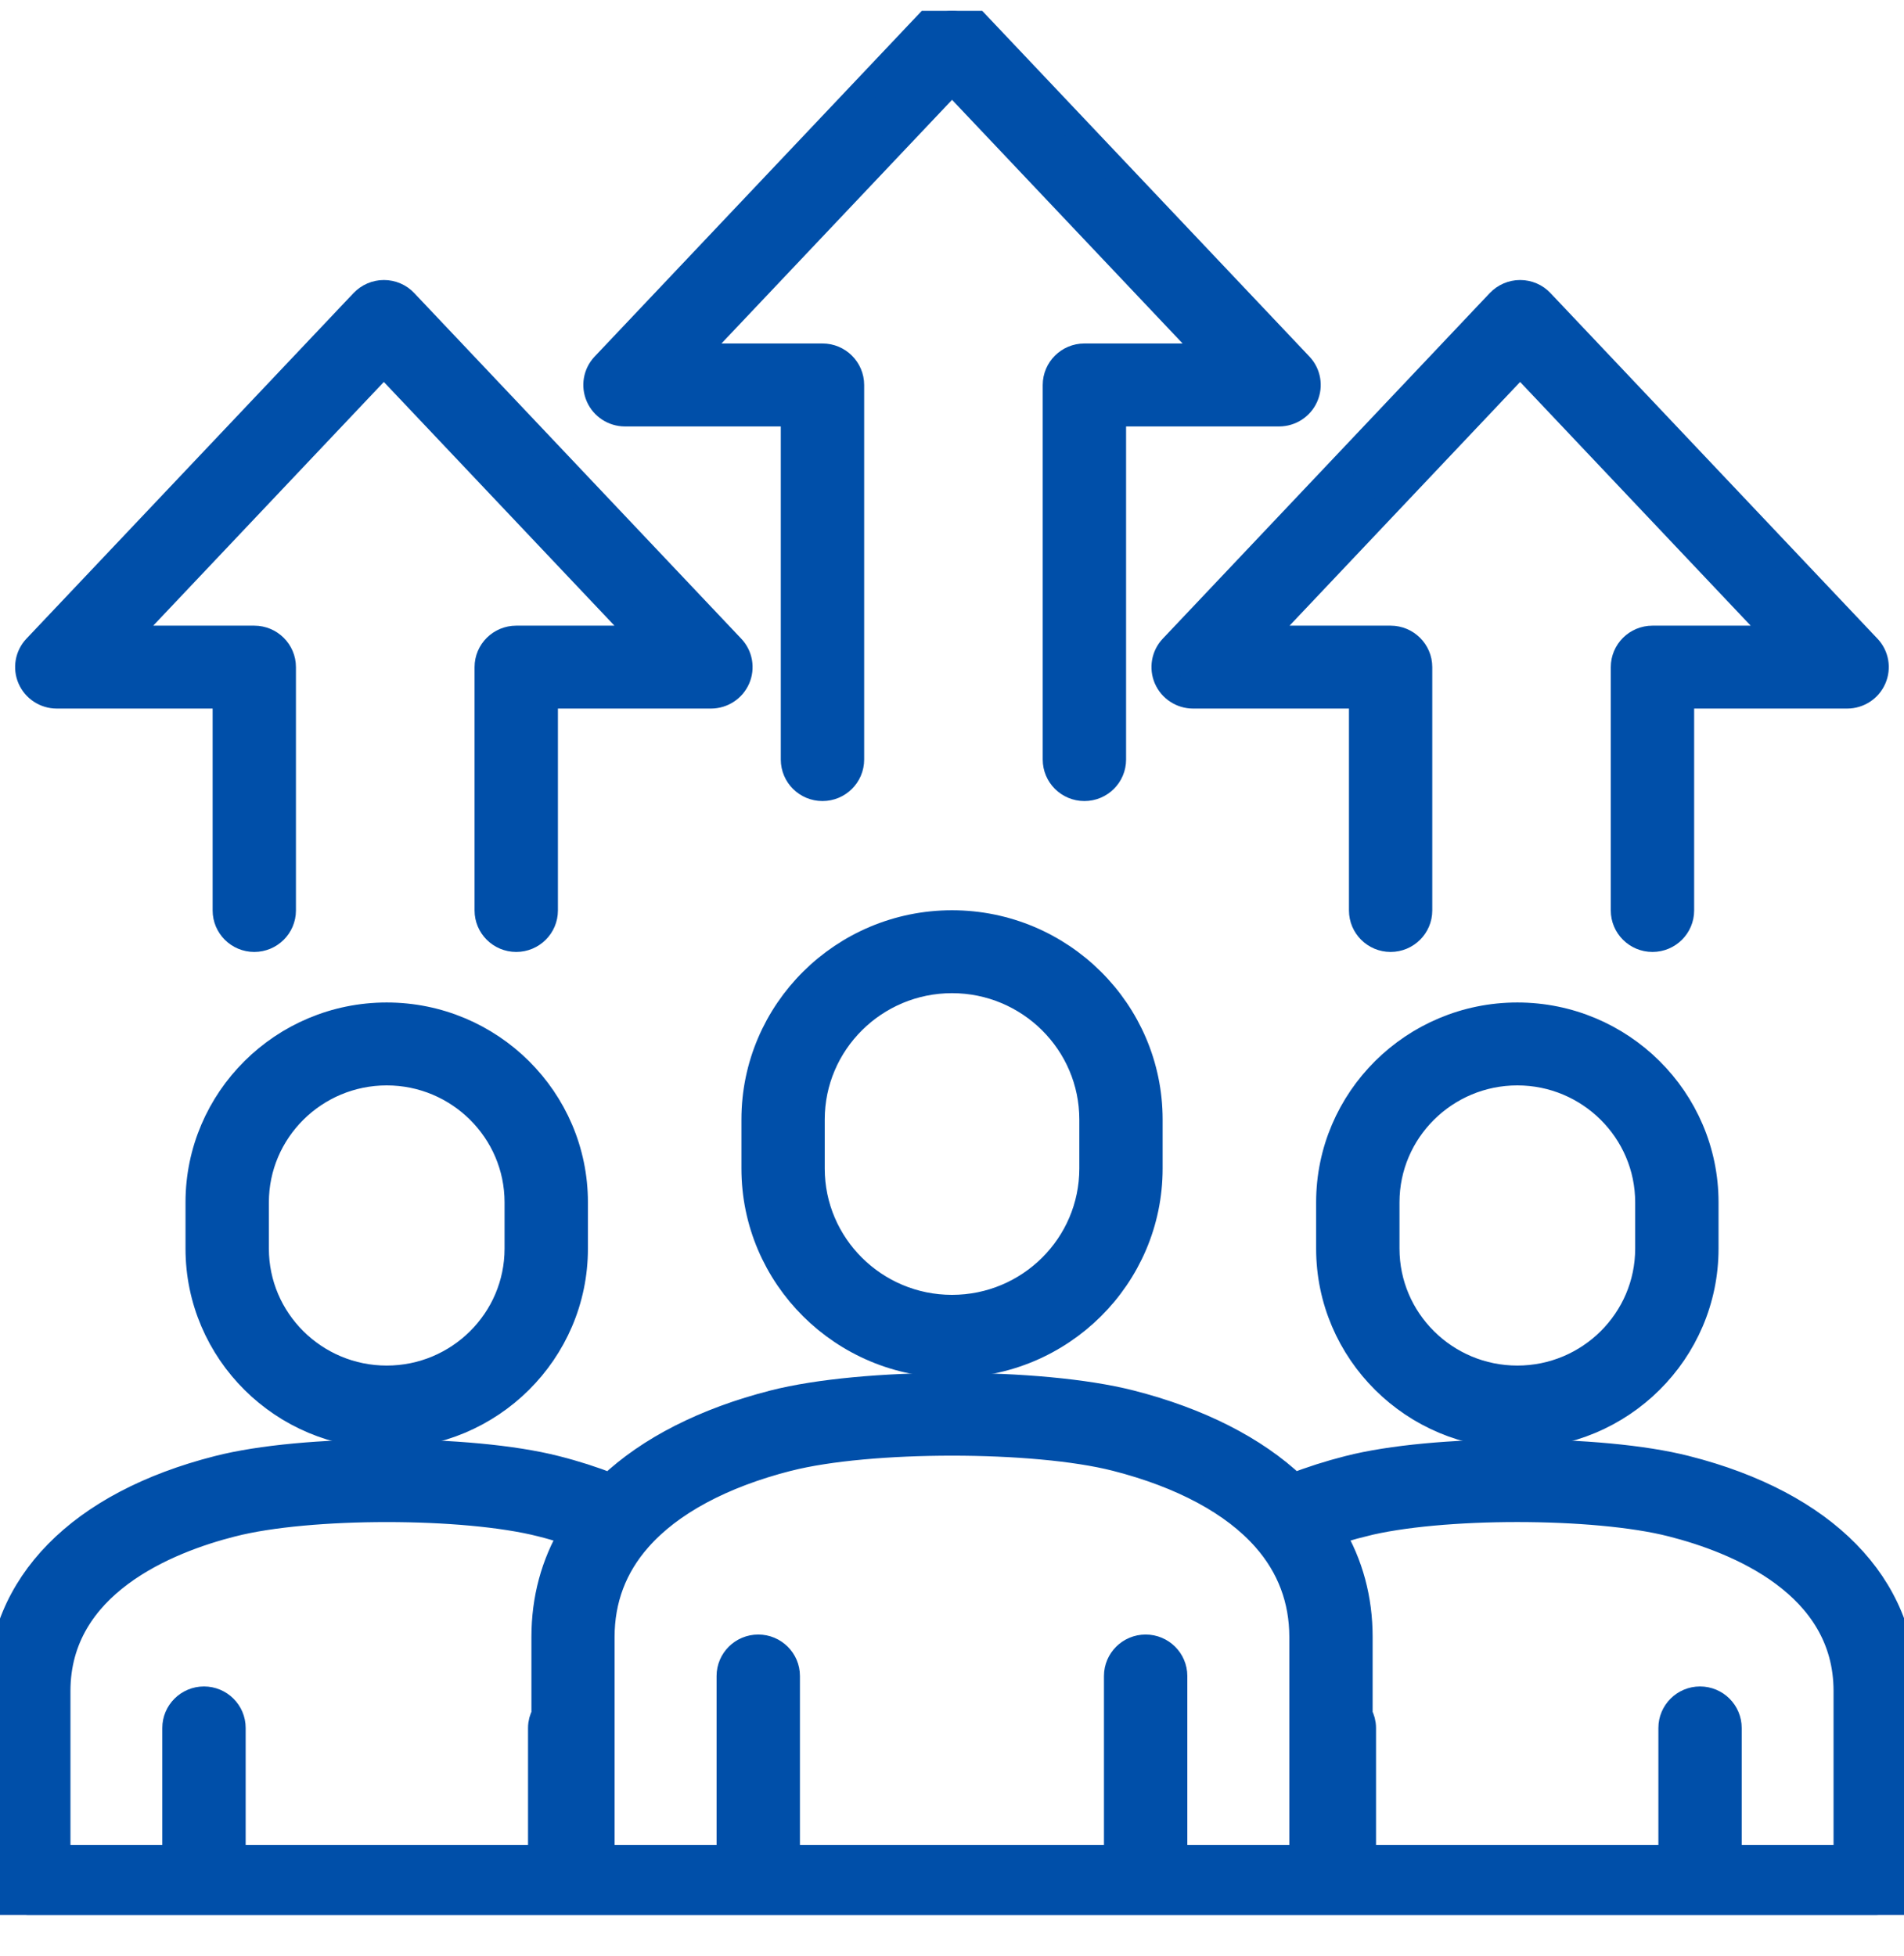 <svg xmlns="http://www.w3.org/2000/svg" fill="none" viewBox="0 0 37 38" height="38" width="37">
<g clip-path="url(#clip0_1507_7421)">
<path stroke-width="0.5" stroke="#004FA9" fill="#004FA9" d="M12.145 8.036H15.423V14.759C15.423 15.066 15.674 15.315 15.983 15.315C16.292 15.315 16.543 15.066 16.543 14.759V7.48C16.543 7.174 16.292 6.924 15.983 6.924H13.439L18.501 1.576L23.562 6.924H21.073C20.764 6.924 20.513 7.174 20.513 7.48V14.759C20.513 15.066 20.764 15.315 21.073 15.315C21.382 15.315 21.633 15.066 21.633 14.759V8.036H24.856C25.079 8.036 25.281 7.904 25.369 7.701C25.458 7.498 25.417 7.262 25.264 7.1L18.908 0.385C18.803 0.273 18.655 0.21 18.5 0.21C18.345 0.21 18.198 0.274 18.092 0.385L11.737 7.1C11.584 7.262 11.543 7.498 11.632 7.701C11.72 7.904 11.922 8.036 12.145 8.036Z"></path>
<path stroke-width="0.5" stroke="#004FA9" fill="#004FA9" d="M1.104 13.518H4.382V17.691C4.382 17.998 4.633 18.247 4.941 18.247C5.25 18.247 5.501 17.998 5.501 17.691V12.963C5.501 12.656 5.25 12.407 4.941 12.407H2.397L7.459 7.058L12.521 12.407H10.032C9.723 12.407 9.472 12.656 9.472 12.963V17.691C9.472 17.998 9.723 18.247 10.032 18.247C10.341 18.247 10.592 17.998 10.592 17.691V13.518H13.815C14.039 13.518 14.24 13.386 14.329 13.183C14.417 12.979 14.376 12.743 14.223 12.582L7.868 5.866C7.763 5.754 7.615 5.691 7.46 5.691C7.305 5.691 7.159 5.755 7.052 5.866L0.695 12.582C0.543 12.743 0.501 12.979 0.59 13.183C0.679 13.386 0.88 13.518 1.104 13.518Z"></path>
<path stroke-width="0.5" stroke="#004FA9" fill="#004FA9" d="M22.672 13.183C22.761 13.386 22.962 13.518 23.186 13.518H26.464V17.691C26.464 17.998 26.715 18.247 27.023 18.247C27.332 18.247 27.583 17.998 27.583 17.691V12.963C27.583 12.656 27.332 12.407 27.023 12.407H24.479L29.54 7.058L34.601 12.407H32.112C31.803 12.407 31.552 12.656 31.552 12.963V17.691C31.552 17.998 31.803 18.247 32.112 18.247C32.421 18.247 32.672 17.998 32.672 17.691V13.518H35.895C36.118 13.518 36.32 13.386 36.408 13.183C36.497 12.979 36.456 12.743 36.303 12.582L29.948 5.866C29.843 5.754 29.695 5.691 29.54 5.691C29.385 5.691 29.239 5.755 29.132 5.866L22.777 12.582C22.625 12.743 22.584 12.979 22.672 13.183Z"></path>
<path stroke-width="0.5" stroke="#004FA9" fill="#004FA9" d="M18.5 17.937C16.382 17.937 14.658 19.649 14.658 21.752V22.706C14.658 24.809 16.382 26.52 18.5 26.52C20.619 26.52 22.343 24.809 22.343 22.706V21.752C22.343 19.649 20.619 17.937 18.5 17.937ZM21.224 22.706C21.224 24.197 20.002 25.41 18.5 25.41C16.999 25.41 15.777 24.197 15.777 22.706V21.752C15.777 20.261 16.999 19.048 18.5 19.048C20.002 19.048 21.224 20.261 21.224 21.752V22.706Z"></path>
<path stroke-width="0.5" stroke="#004FA9" fill="#004FA9" d="M7.515 19.729C5.497 19.729 3.855 21.358 3.855 23.362V24.262C3.855 26.266 5.497 27.896 7.515 27.896C9.533 27.896 11.175 26.266 11.175 24.262V23.362C11.175 21.358 9.533 19.729 7.515 19.729ZM10.055 24.262C10.055 25.653 8.915 26.784 7.515 26.784C6.115 26.784 4.975 25.653 4.975 24.262V23.362C4.975 21.971 6.115 20.84 7.515 20.84C8.915 20.84 10.055 21.972 10.055 23.362V24.262Z"></path>
<path stroke-width="0.5" stroke="#004FA9" fill="#004FA9" d="M29.486 19.729C27.468 19.729 25.826 21.358 25.826 23.362V24.262C25.826 26.266 27.468 27.896 29.486 27.896C31.504 27.896 33.146 26.266 33.146 24.262V23.362C33.146 21.358 31.504 19.729 29.486 19.729ZM32.026 24.262C32.026 25.653 30.886 26.784 29.486 26.784C28.086 26.784 26.946 25.653 26.946 24.262V23.362C26.946 21.971 28.086 20.84 29.486 20.84C30.886 20.84 32.026 21.972 32.026 23.362V24.262Z"></path>
<path stroke-width="0.5" stroke="#004FA9" fill="#004FA9" d="M32.766 28.535C31.111 28.111 27.861 28.111 26.205 28.535C25.831 28.63 25.477 28.743 25.145 28.873C24.387 28.154 23.297 27.599 21.966 27.26C20.218 26.814 16.785 26.814 15.036 27.26C13.705 27.6 12.616 28.154 11.857 28.873C11.525 28.743 11.171 28.629 10.798 28.535C9.142 28.112 5.892 28.111 4.237 28.535C1.546 29.219 0.001 30.796 0.001 32.859V36.655C0.001 36.962 0.252 37.211 0.561 37.211H36.442C36.751 37.211 37.002 36.962 37.002 36.655V32.859C37.002 30.796 35.458 29.219 32.767 28.535H32.766ZM26.483 29.61C27.97 29.229 31 29.23 32.486 29.61C33.754 29.932 35.881 30.783 35.881 32.858V36.098H33.596V33.575C33.596 33.269 33.346 33.019 33.036 33.019C32.728 33.019 32.477 33.269 32.477 33.575V36.098H26.49V33.575C26.49 33.482 26.465 33.395 26.424 33.318V31.808C26.424 31.068 26.24 30.391 25.881 29.787C26.073 29.722 26.274 29.662 26.483 29.609V29.61ZM15.314 28.336C16.892 27.934 20.109 27.934 21.686 28.336C22.975 28.665 23.977 29.205 24.586 29.899C25.062 30.439 25.305 31.083 25.305 31.809V36.098H22.823V32.566C22.823 32.259 22.572 32.01 22.263 32.01C21.954 32.01 21.703 32.259 21.703 32.566V36.098H15.295V32.566C15.295 32.259 15.044 32.01 14.735 32.01C14.426 32.01 14.175 32.259 14.175 32.566V36.098H11.693V31.809C11.693 31.082 11.934 30.439 12.413 29.898C13.021 29.205 14.024 28.665 15.312 28.336H15.314ZM4.515 29.61C6.001 29.23 9.031 29.23 10.519 29.61C10.727 29.662 10.927 29.722 11.12 29.787C10.761 30.392 10.577 31.068 10.577 31.808V33.318C10.536 33.395 10.511 33.482 10.511 33.575V36.098H4.524V33.575C4.524 33.269 4.273 33.019 3.964 33.019C3.655 33.019 3.404 33.269 3.404 33.575V36.098H1.119V32.858C1.119 30.783 3.245 29.932 4.514 29.61H4.515Z"></path>
</g>
<defs>
<clipPath id="clip0_1507_7421">
<rect transform="translate(0 0.21)" fill="white" height="37" width="37"></rect>
</clipPath>
</defs>
</svg>
